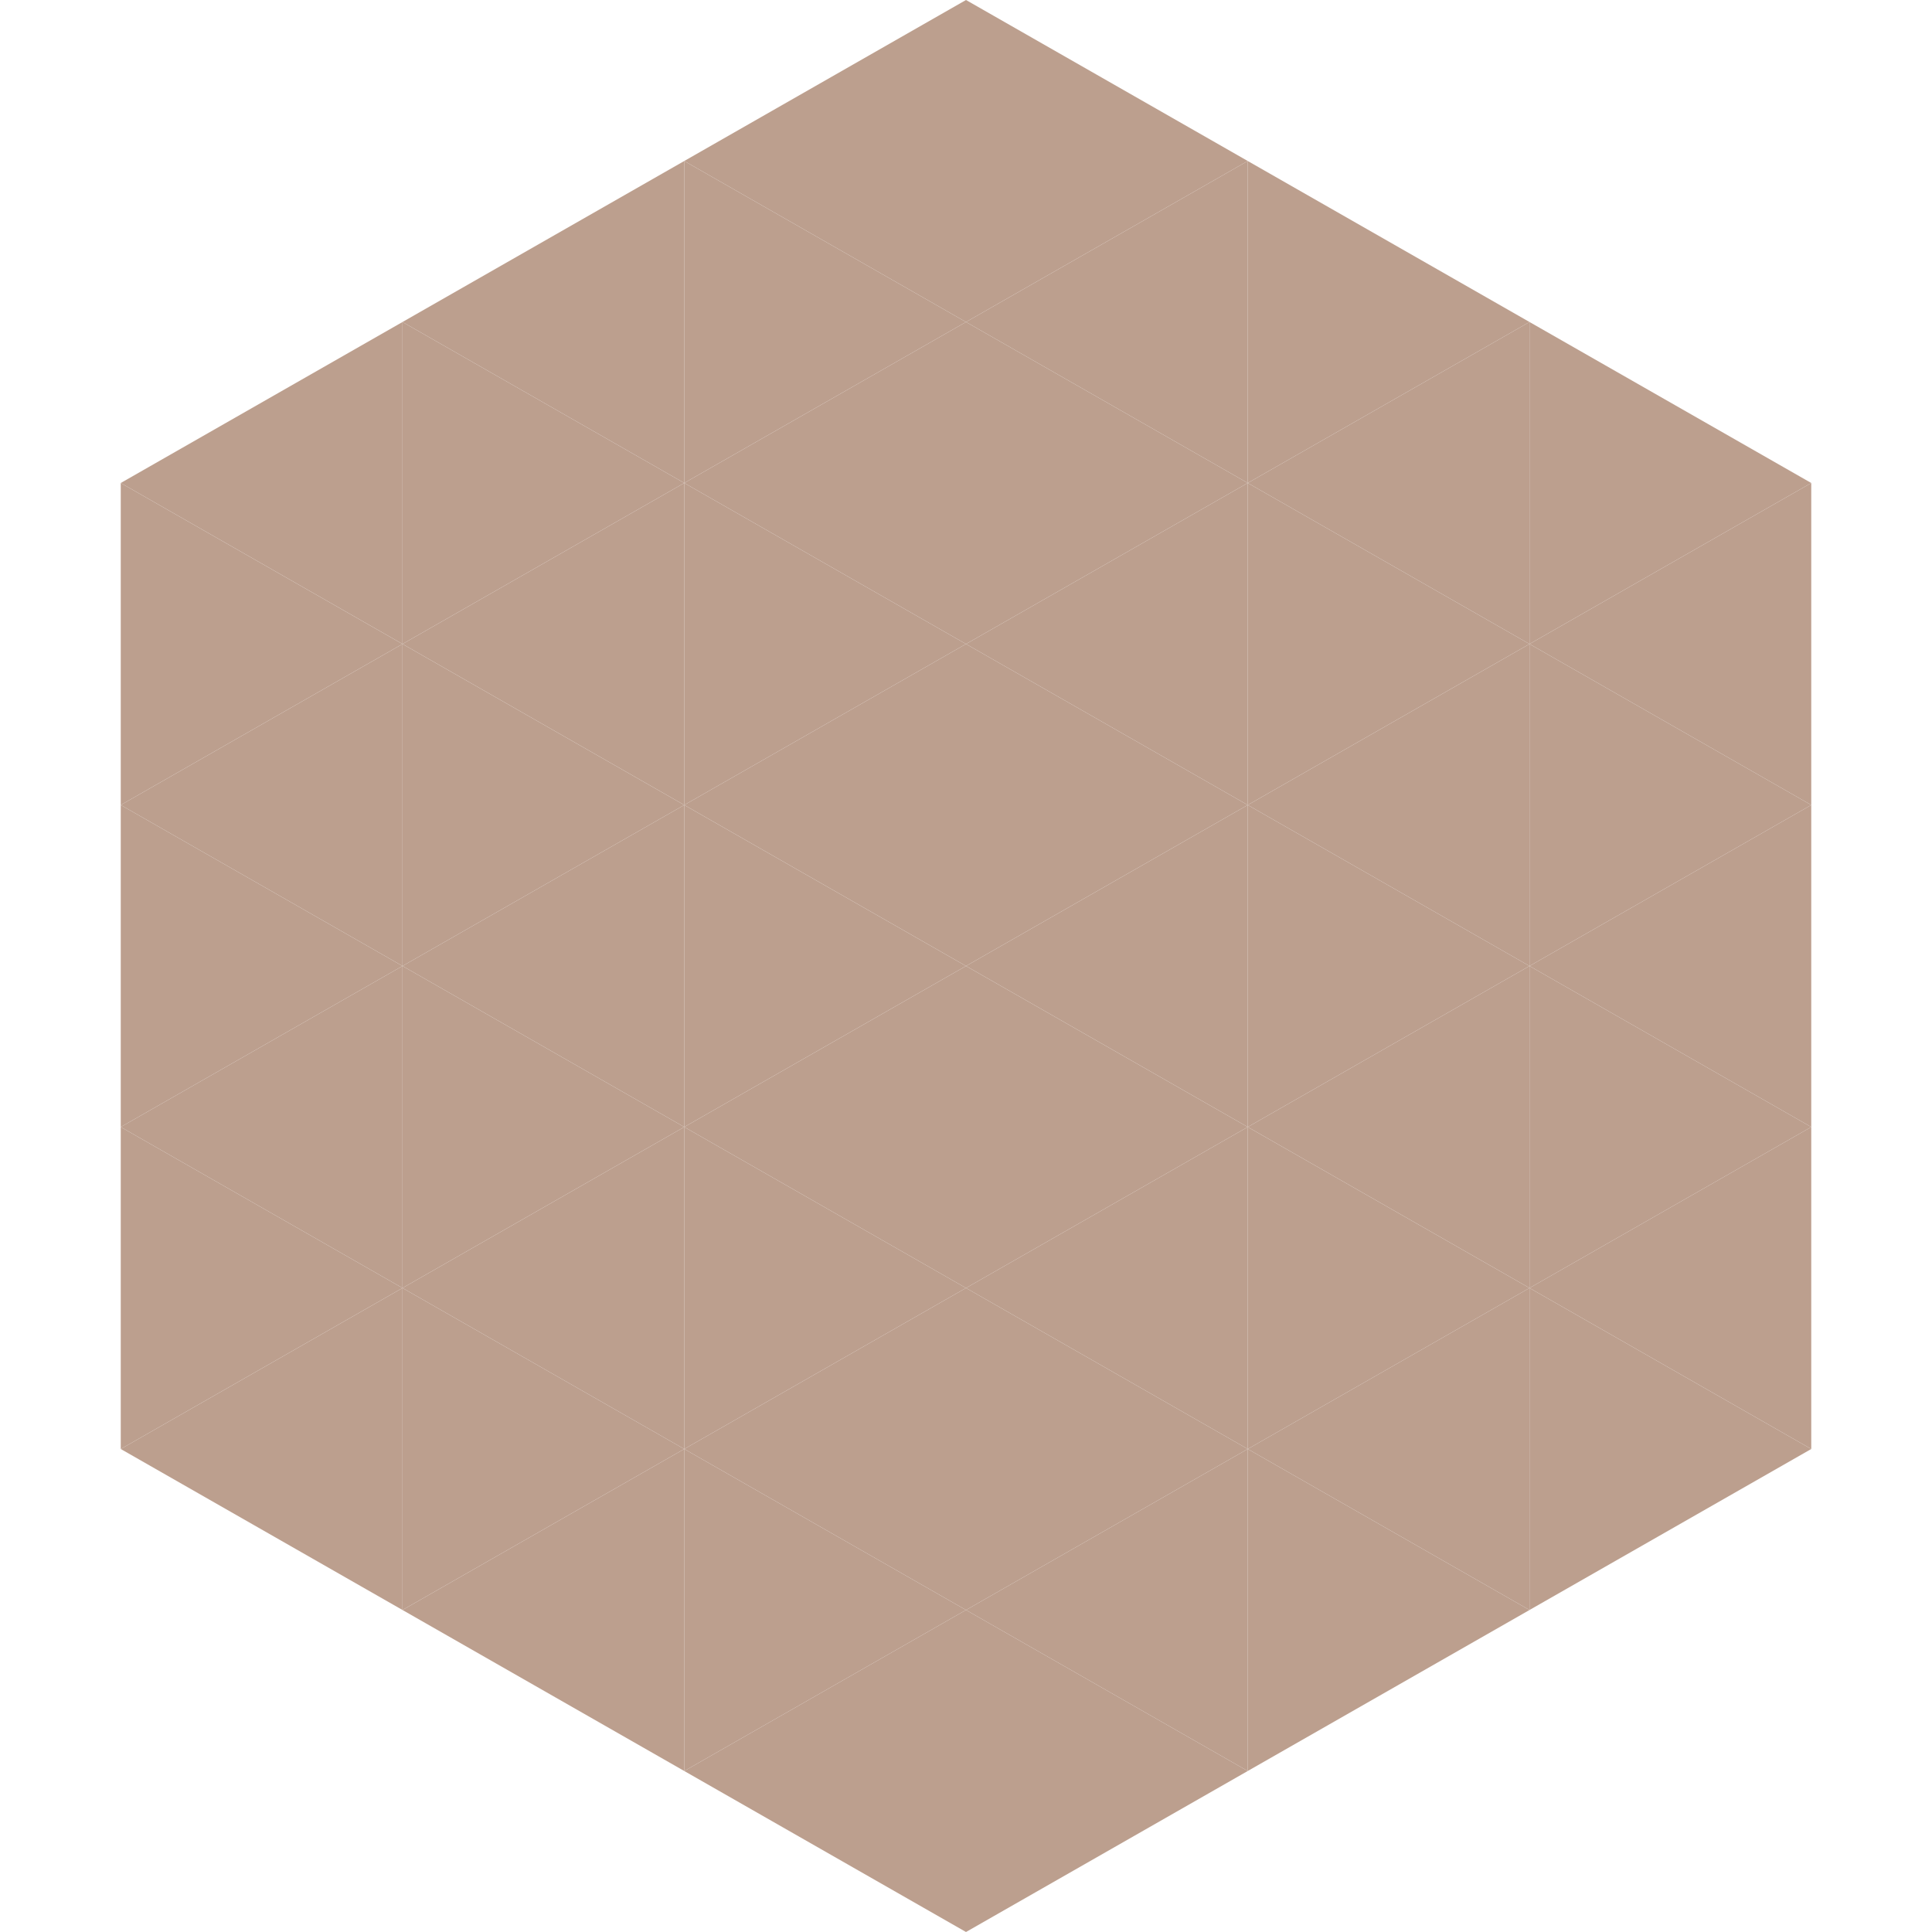 <?xml version="1.0"?>
<!-- Generated by SVGo -->
<svg width="240" height="240"
     xmlns="http://www.w3.org/2000/svg"
     xmlns:xlink="http://www.w3.org/1999/xlink">
<polygon points="50,40 15,60 50,80" style="fill:rgb(188,159,142)" />
<polygon points="190,40 225,60 190,80" style="fill:rgb(188,159,142)" />
<polygon points="15,60 50,80 15,100" style="fill:rgb(188,159,142)" />
<polygon points="225,60 190,80 225,100" style="fill:rgb(188,159,142)" />
<polygon points="50,80 15,100 50,120" style="fill:rgb(188,159,142)" />
<polygon points="190,80 225,100 190,120" style="fill:rgb(188,159,142)" />
<polygon points="15,100 50,120 15,140" style="fill:rgb(188,159,142)" />
<polygon points="225,100 190,120 225,140" style="fill:rgb(188,159,142)" />
<polygon points="50,120 15,140 50,160" style="fill:rgb(188,159,142)" />
<polygon points="190,120 225,140 190,160" style="fill:rgb(188,159,142)" />
<polygon points="15,140 50,160 15,180" style="fill:rgb(188,159,142)" />
<polygon points="225,140 190,160 225,180" style="fill:rgb(188,159,142)" />
<polygon points="50,160 15,180 50,200" style="fill:rgb(188,159,142)" />
<polygon points="190,160 225,180 190,200" style="fill:rgb(188,159,142)" />
<polygon points="15,180 50,200 15,220" style="fill:rgb(255,255,255); fill-opacity:0" />
<polygon points="225,180 190,200 225,220" style="fill:rgb(255,255,255); fill-opacity:0" />
<polygon points="50,0 85,20 50,40" style="fill:rgb(255,255,255); fill-opacity:0" />
<polygon points="190,0 155,20 190,40" style="fill:rgb(255,255,255); fill-opacity:0" />
<polygon points="85,20 50,40 85,60" style="fill:rgb(188,159,142)" />
<polygon points="155,20 190,40 155,60" style="fill:rgb(188,159,142)" />
<polygon points="50,40 85,60 50,80" style="fill:rgb(188,159,142)" />
<polygon points="190,40 155,60 190,80" style="fill:rgb(188,159,142)" />
<polygon points="85,60 50,80 85,100" style="fill:rgb(188,159,142)" />
<polygon points="155,60 190,80 155,100" style="fill:rgb(188,159,142)" />
<polygon points="50,80 85,100 50,120" style="fill:rgb(188,159,142)" />
<polygon points="190,80 155,100 190,120" style="fill:rgb(188,159,142)" />
<polygon points="85,100 50,120 85,140" style="fill:rgb(188,159,142)" />
<polygon points="155,100 190,120 155,140" style="fill:rgb(188,159,142)" />
<polygon points="50,120 85,140 50,160" style="fill:rgb(188,159,142)" />
<polygon points="190,120 155,140 190,160" style="fill:rgb(188,159,142)" />
<polygon points="85,140 50,160 85,180" style="fill:rgb(188,159,142)" />
<polygon points="155,140 190,160 155,180" style="fill:rgb(188,159,142)" />
<polygon points="50,160 85,180 50,200" style="fill:rgb(188,159,142)" />
<polygon points="190,160 155,180 190,200" style="fill:rgb(188,159,142)" />
<polygon points="85,180 50,200 85,220" style="fill:rgb(188,159,142)" />
<polygon points="155,180 190,200 155,220" style="fill:rgb(188,159,142)" />
<polygon points="120,0 85,20 120,40" style="fill:rgb(188,159,142)" />
<polygon points="120,0 155,20 120,40" style="fill:rgb(188,159,142)" />
<polygon points="85,20 120,40 85,60" style="fill:rgb(188,159,142)" />
<polygon points="155,20 120,40 155,60" style="fill:rgb(188,159,142)" />
<polygon points="120,40 85,60 120,80" style="fill:rgb(188,159,142)" />
<polygon points="120,40 155,60 120,80" style="fill:rgb(188,159,142)" />
<polygon points="85,60 120,80 85,100" style="fill:rgb(188,159,142)" />
<polygon points="155,60 120,80 155,100" style="fill:rgb(188,159,142)" />
<polygon points="120,80 85,100 120,120" style="fill:rgb(188,159,142)" />
<polygon points="120,80 155,100 120,120" style="fill:rgb(188,159,142)" />
<polygon points="85,100 120,120 85,140" style="fill:rgb(188,159,142)" />
<polygon points="155,100 120,120 155,140" style="fill:rgb(188,159,142)" />
<polygon points="120,120 85,140 120,160" style="fill:rgb(188,159,142)" />
<polygon points="120,120 155,140 120,160" style="fill:rgb(188,159,142)" />
<polygon points="85,140 120,160 85,180" style="fill:rgb(188,159,142)" />
<polygon points="155,140 120,160 155,180" style="fill:rgb(188,159,142)" />
<polygon points="120,160 85,180 120,200" style="fill:rgb(188,159,142)" />
<polygon points="120,160 155,180 120,200" style="fill:rgb(188,159,142)" />
<polygon points="85,180 120,200 85,220" style="fill:rgb(188,159,142)" />
<polygon points="155,180 120,200 155,220" style="fill:rgb(188,159,142)" />
<polygon points="120,200 85,220 120,240" style="fill:rgb(188,159,142)" />
<polygon points="120,200 155,220 120,240" style="fill:rgb(188,159,142)" />
<polygon points="85,220 120,240 85,260" style="fill:rgb(255,255,255); fill-opacity:0" />
<polygon points="155,220 120,240 155,260" style="fill:rgb(255,255,255); fill-opacity:0" />
</svg>
